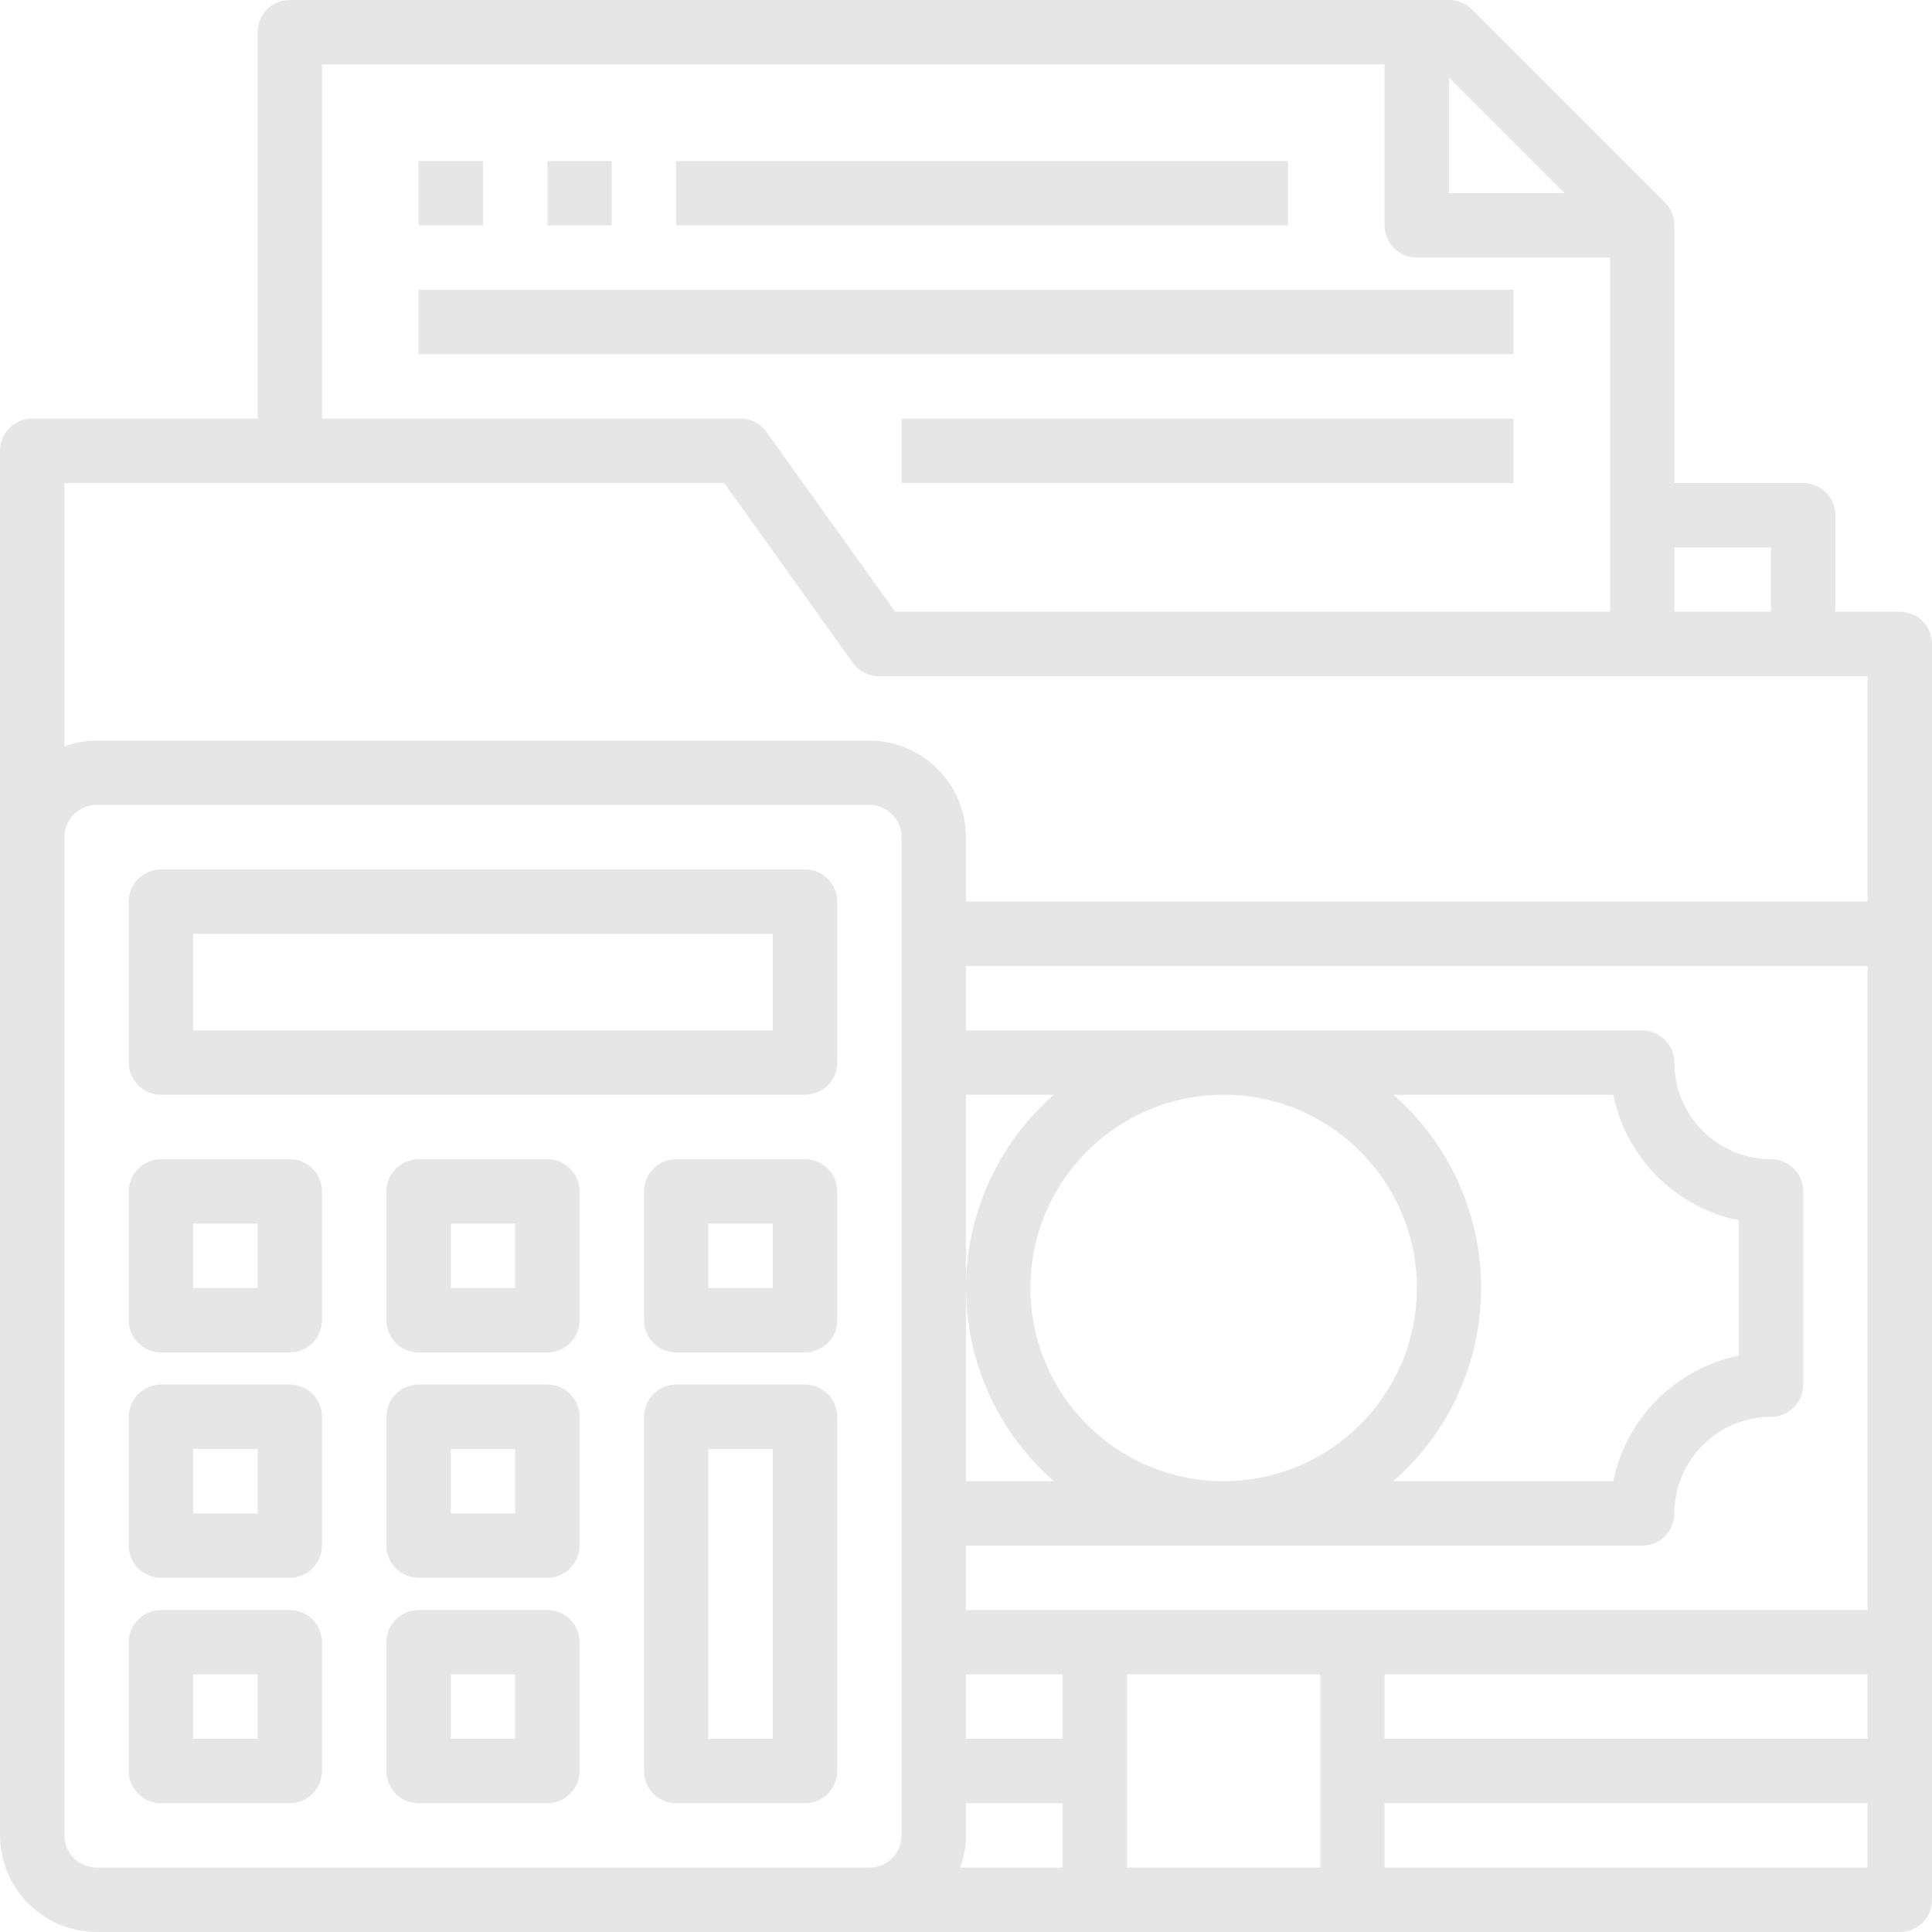 <?xml version="1.0" encoding="UTF-8"?>
<!DOCTYPE svg PUBLIC "-//W3C//DTD SVG 1.0//EN" "http://www.w3.org/TR/2001/REC-SVG-20010904/DTD/svg10.dtd">
<svg xmlns="http://www.w3.org/2000/svg" xml:space="preserve" width="128px" height="128px" version="1.0" style="shape-rendering:geometricPrecision; text-rendering:geometricPrecision; image-rendering:optimizeQuality; fill-rule:evenodd; clip-rule:evenodd"
viewBox="0 0 128 128"
 xmlns:xlink="http://www.w3.org/1999/xlink"
 xmlns:xodm="http://www.corel.com/coreldraw/odm/2003">
 <defs>
  <style type="text/css">
   <![CDATA[
    .fil0 {fill:#E6E6E6;fill-rule:nonzero}
   ]]>
  </style>
 </defs>
 <g id="Layer_x0020_1">
  <g id="_1504741361312">
   <path class="fil0" d="M125.87 40.53l-4.27 0 0 -6.4c0,-1.17 -0.95,-2.13 -2.13,-2.13l-8.54 0 0 -17.07c0,-0.56 -0.22,-1.11 -0.61,-1.51l-12.8 -12.8c-0.41,-0.39 -0.95,-0.62 -1.52,-0.62l-76.8 0c-1.18,0 -2.13,0.95 -2.13,2.13l0 25.6 -14.94 0c-1.18,0 -2.13,0.96 -2.13,2.14l0 91.73c0.01,3.53 2.87,6.39 6.4,6.4l119.47 0c1.18,0 2.13,-0.95 2.13,-2.13l0 -83.2c0,-1.18 -0.95,-2.14 -2.13,-2.14l0 0zm-14.94 -4.26l6.4 0 0 4.26 -6.4 0 0 -4.26zm-14.93 -31.13l7.66 7.66 -7.66 0 0 -7.66zm-74.67 -0.87l70.4 0 0 10.66c0,1.18 0.96,2.14 2.14,2.14l12.8 0 0 23.46 -47.36 0 -8.52 -11.9c-0.39,-0.56 -1.04,-0.89 -1.72,-0.9l-27.74 0 0 -23.46zm38.4 117.33c0,1.18 -0.95,2.13 -2.13,2.13l-51.2 0c-1.18,0 -2.13,-0.95 -2.13,-2.13l0 -66.13c0,-1.18 0.95,-2.14 2.13,-2.14l51.2 0c1.18,0 2.13,0.96 2.13,2.14l0 66.13zm10.67 2.13l-6.78 0c0.24,-0.68 0.38,-1.4 0.38,-2.13l0 -2.13 6.4 0 0 4.26zm0 -8.53l-6.4 0 0 -4.27 6.4 0 0 4.27zm17.07 8.53l-12.8 0 0 -12.8 12.8 0 0 12.8zm36.26 0l-32 0 0 -4.26 32 0 0 4.26zm0 -8.53l-32 0 0 -4.27 32 0 0 4.27zm0 -8.53l-59.73 0 0 -4.27 44.8 0c1.18,0 2.13,-0.96 2.13,-2.13 0.01,-3.53 2.87,-6.39 6.4,-6.4 1.18,0 2.14,-0.96 2.14,-2.14l0 -12.8c0,-1.17 -0.96,-2.13 -2.14,-2.13 -3.53,-0.01 -6.39,-2.87 -6.4,-6.4 0,-1.18 -0.95,-2.13 -2.13,-2.13l-44.8 0 0 -4.27 59.73 0 0 42.67zm-29.86 -21.34c0,7.07 -5.74,12.8 -12.8,12.8 -7.07,0 -12.8,-5.73 -12.8,-12.8 0,-7.06 5.73,-12.8 12.8,-12.8 7.06,0 12.8,5.74 12.8,12.8l0 0zm-1.56 -12.8l14.57 0c0.86,4.19 4.13,7.47 8.32,8.32l0 8.96c-4.19,0.86 -7.46,4.14 -8.32,8.32l-14.57 0c3.7,-3.22 5.82,-7.89 5.82,-12.8 0,-4.9 -2.12,-9.58 -5.82,-12.8l0 0zm-28.31 12.8c0,4.91 2.13,9.58 5.82,12.8l-5.82 0 0 -25.6 5.82 0c-3.69,3.23 -5.82,7.9 -5.82,12.8l0 0zm59.73 -25.6l-59.73 0 0 -4.26c-0.01,-3.53 -2.87,-6.39 -6.4,-6.4l-51.2 0c-0.73,0 -1.45,0.13 -2.13,0.38l0 -17.45 43.71 0 8.51 11.9c0.4,0.56 1.04,0.9 1.73,0.9l65.51 0 0 14.93z"/>
   <path class="fil0" d="M53.33 57.6l-42.66 0c-1.18,0 -2.14,0.96 -2.14,2.13l0 10.67c0,1.18 0.96,2.13 2.14,2.13l42.66 0c1.18,0 2.14,-0.95 2.14,-2.13l0 -10.67c0,-1.17 -0.96,-2.13 -2.14,-2.13l0 0zm-2.13 10.67l-38.4 0 0 -6.4 38.4 0 0 6.4z"/>
   <path class="fil0" d="M19.2 76.8l-8.53 0c-1.18,0 -2.14,0.96 -2.14,2.13l0 8.54c0,1.18 0.96,2.13 2.14,2.13l8.53 0c1.18,0 2.13,-0.95 2.13,-2.13l0 -8.54c0,-1.17 -0.95,-2.13 -2.13,-2.13l0 0zm-2.13 8.53l-4.27 0 0 -4.26 4.27 0 0 4.26z"/>
   <path class="fil0" d="M19.2 91.73l-8.53 0c-1.18,0 -2.14,0.96 -2.14,2.14l0 8.53c0,1.18 0.96,2.13 2.14,2.13l8.53 0c1.18,0 2.13,-0.95 2.13,-2.13l0 -8.53c0,-1.18 -0.95,-2.14 -2.13,-2.14l0 0zm-2.13 8.54l-4.27 0 0 -4.27 4.27 0 0 4.27z"/>
   <path class="fil0" d="M19.2 106.67l-8.53 0c-1.18,0 -2.14,0.95 -2.14,2.13l0 8.53c0,1.18 0.96,2.14 2.14,2.14l8.53 0c1.18,0 2.13,-0.96 2.13,-2.14l0 -8.53c0,-1.18 -0.95,-2.13 -2.13,-2.13l0 0zm-2.13 8.53l-4.27 0 0 -4.27 4.27 0 0 4.27z"/>
   <path class="fil0" d="M36.27 76.8l-8.54 0c-1.17,0 -2.13,0.96 -2.13,2.13l0 8.54c0,1.18 0.96,2.13 2.13,2.13l8.54 0c1.17,0 2.13,-0.95 2.13,-2.13l0 -8.54c0,-1.17 -0.96,-2.13 -2.13,-2.13l0 0zm-2.14 8.53l-4.26 0 0 -4.26 4.26 0 0 4.26z"/>
   <path class="fil0" d="M36.27 91.73l-8.54 0c-1.17,0 -2.13,0.96 -2.13,2.14l0 8.53c0,1.18 0.96,2.13 2.13,2.13l8.54 0c1.17,0 2.13,-0.95 2.13,-2.13l0 -8.53c0,-1.18 -0.96,-2.14 -2.13,-2.14l0 0zm-2.14 8.54l-4.26 0 0 -4.27 4.26 0 0 4.27z"/>
   <path class="fil0" d="M36.27 106.67l-8.54 0c-1.17,0 -2.13,0.95 -2.13,2.13l0 8.53c0,1.18 0.96,2.14 2.13,2.14l8.54 0c1.17,0 2.13,-0.96 2.13,-2.14l0 -8.53c0,-1.18 -0.96,-2.13 -2.13,-2.13l0 0zm-2.14 8.53l-4.26 0 0 -4.27 4.26 0 0 4.27z"/>
   <path class="fil0" d="M53.33 76.8l-8.53 0c-1.18,0 -2.13,0.96 -2.13,2.13l0 8.54c0,1.18 0.95,2.13 2.13,2.13l8.53 0c1.18,0 2.14,-0.95 2.14,-2.13l0 -8.54c0,-1.17 -0.96,-2.13 -2.14,-2.13l0 0zm-2.13 8.53l-4.27 0 0 -4.26 4.27 0 0 4.26z"/>
   <path class="fil0" d="M53.33 91.73l-8.53 0c-1.18,0 -2.13,0.96 -2.13,2.14l0 23.46c0,1.18 0.95,2.14 2.13,2.14l8.53 0c1.18,0 2.14,-0.96 2.14,-2.14l0 -23.46c0,-1.18 -0.96,-2.14 -2.14,-2.14l0 0zm-2.13 23.47l-4.27 0 0 -19.2 4.27 0 0 19.2z"/>
   <polygon class="fil0" points="27.73,10.67 32,10.67 32,14.93 27.73,14.93 "/>
   <polygon class="fil0" points="36.27,10.67 40.53,10.67 40.53,14.93 36.27,14.93 "/>
   <polygon class="fil0" points="44.8,10.67 85.33,10.67 85.33,14.93 44.8,14.93 "/>
   <polygon class="fil0" points="27.73,19.2 100.27,19.2 100.27,23.47 27.73,23.47 "/>
   <polygon class="fil0" points="59.73,27.73 100.27,27.73 100.27,32 59.73,32 "/>
  </g>
 </g>
</svg>
